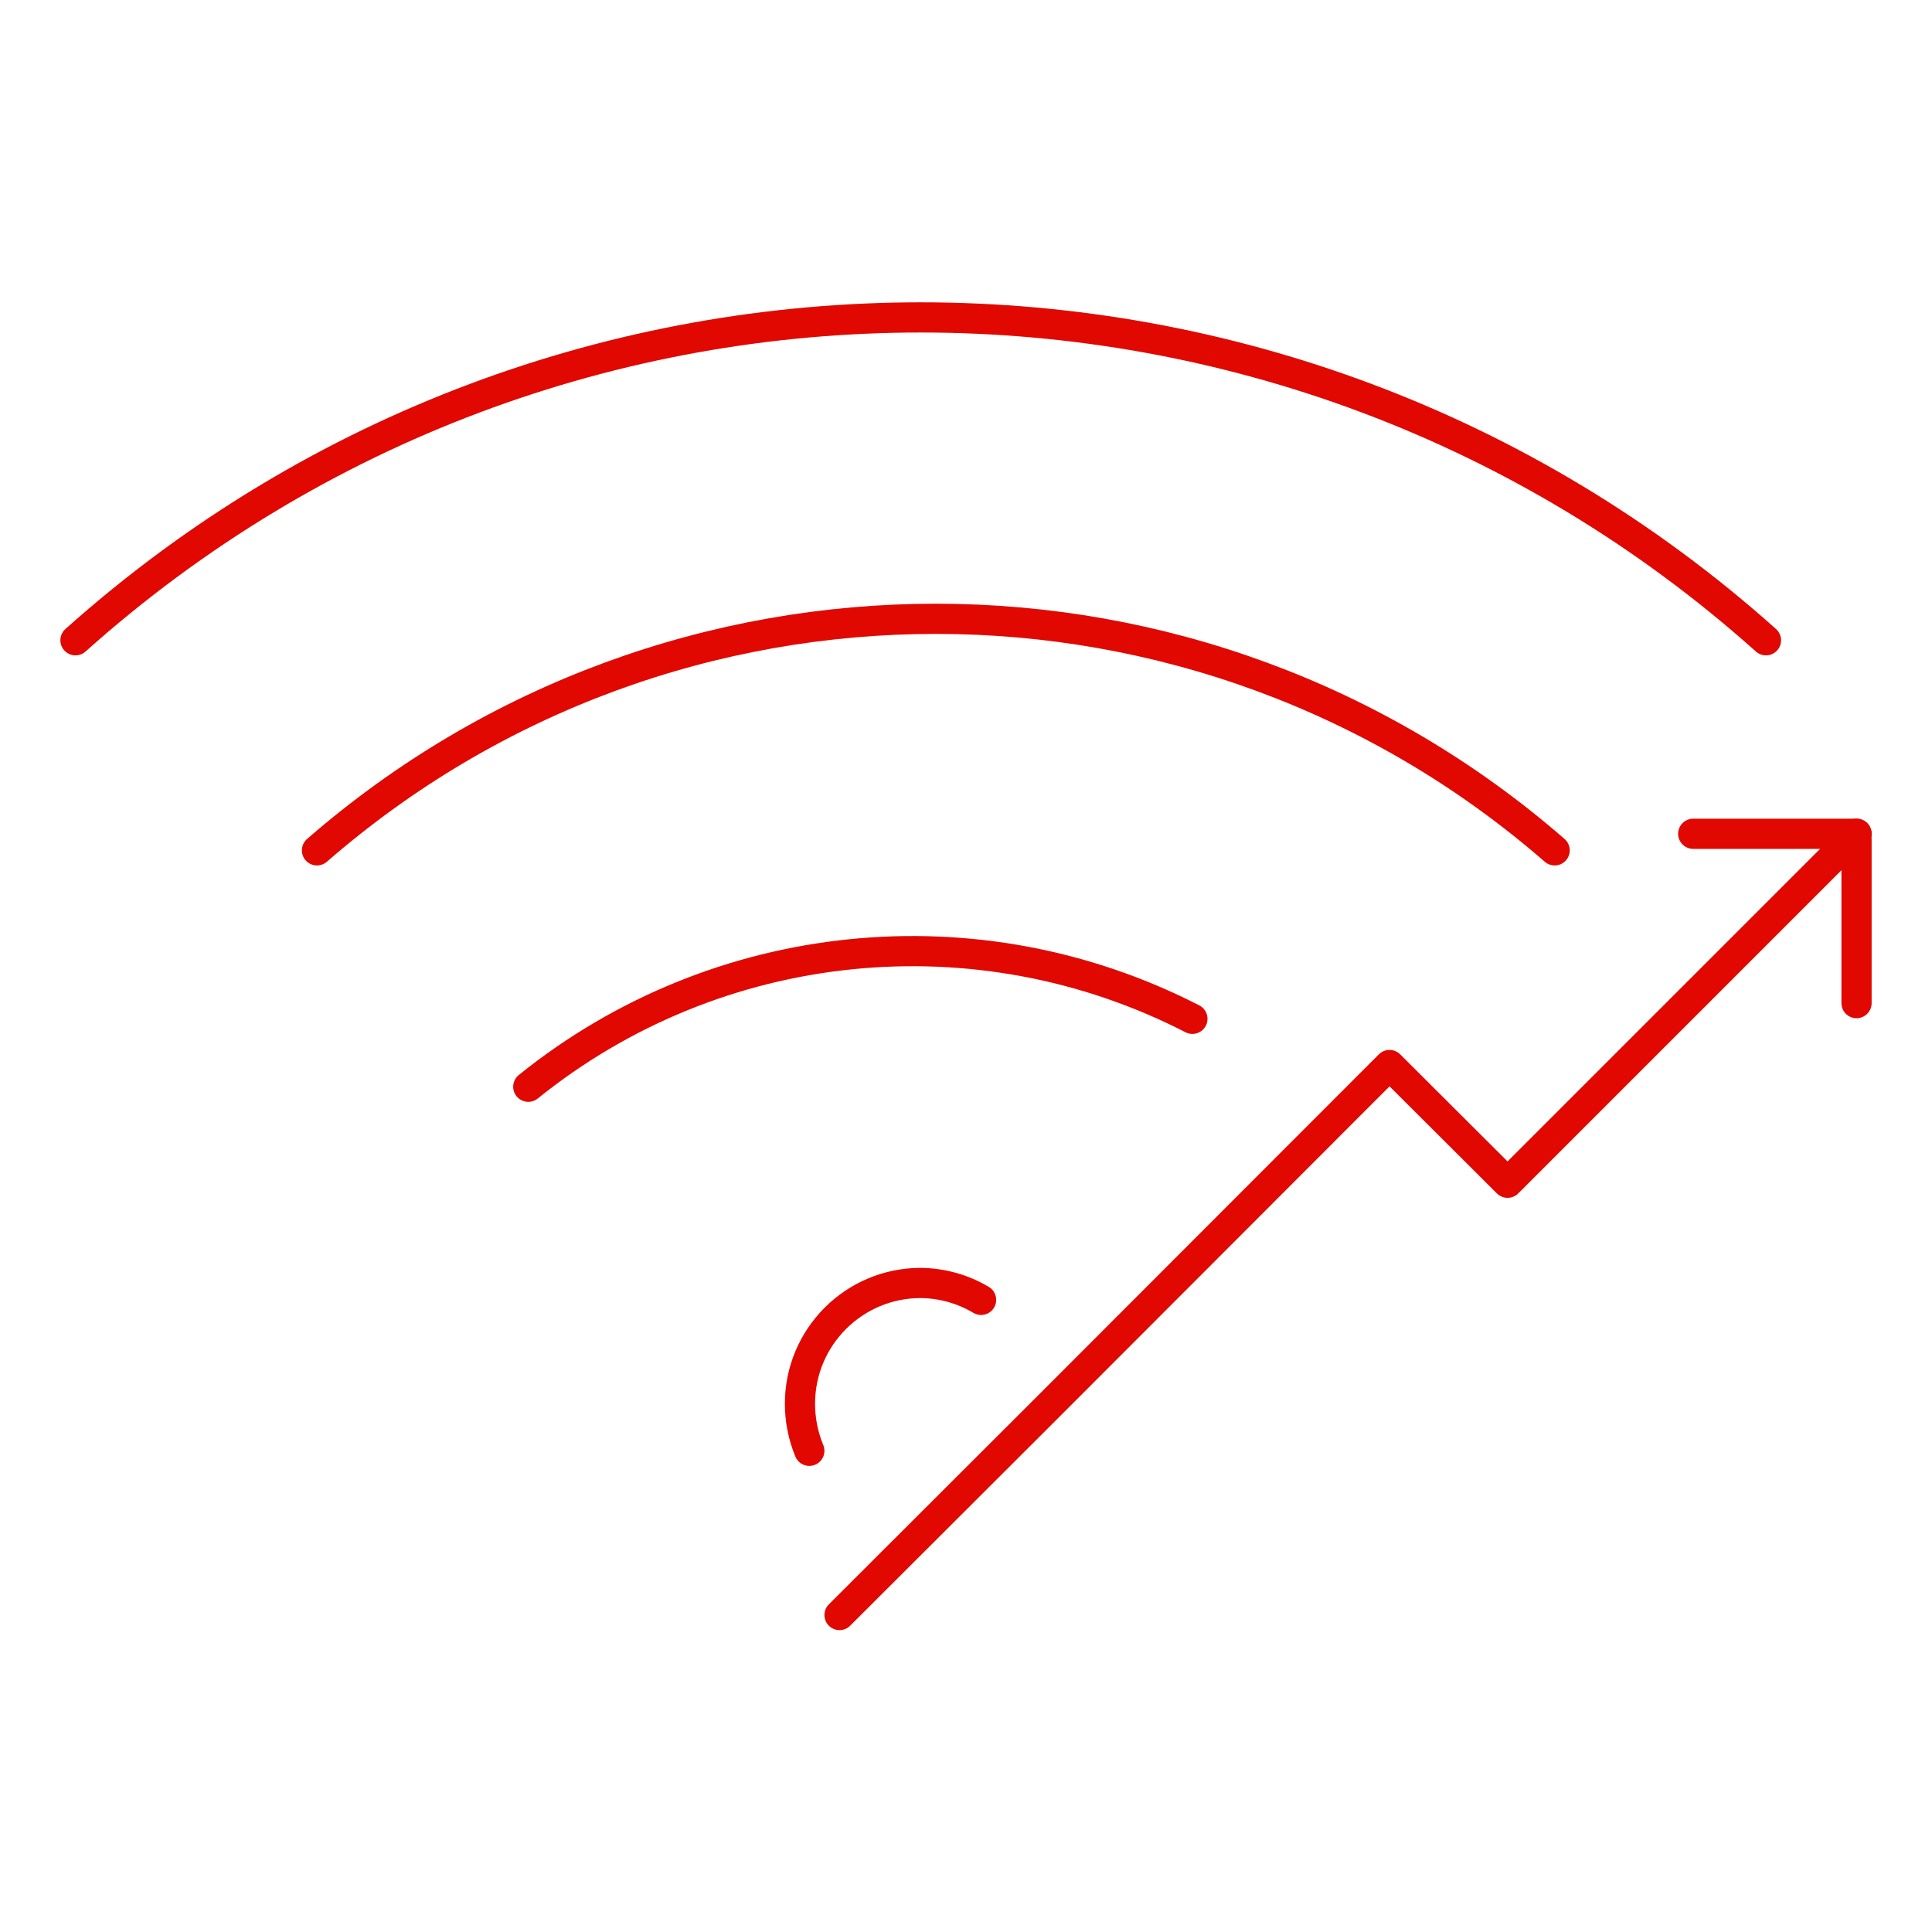 <svg width="64" height="64" viewBox="0 0 64 64" fill="none" xmlns="http://www.w3.org/2000/svg">
<g id="High Speed Internet">
<g id="Group 4">
<path id="Path" d="M61.5 27.62L49.94 39.18L46.03 35.28L34.7 46.62L27.81 53.5" stroke="#E00800" stroke-linecap="round" stroke-linejoin="round"/>
<path id="Path_2" d="M61.5 33.23V27.82" stroke="#E00800" stroke-linecap="round" stroke-linejoin="round"/>
<path id="Path_3" d="M56.09 27.62H61.5" stroke="#E00800" stroke-linecap="round" stroke-linejoin="round"/>
</g>
<g id="Page-1">
<g id="Desktop-HD">
<path id="Line" d="M26.81 48.06C26.605 47.566 26.5 47.035 26.5 46.5C26.5 44.291 28.291 42.5 30.5 42.5C31.204 42.507 31.894 42.7 32.5 43.06" stroke="#E00800" stroke-linecap="round" stroke-linejoin="round"/>
<path id="Path_4" d="M39.5 33.75C32.367 30.084 23.743 30.966 17.5 36" stroke="#E00800" stroke-linecap="round" stroke-linejoin="round"/>
<path id="Path_5" d="M51.5 28.169C39.747 17.942 22.253 17.942 10.5 28.169" stroke="#E00800" stroke-linecap="round" stroke-linejoin="round"/>
<path id="Path_6" d="M58.5 21.21C42.557 6.95 18.443 6.95 2.5 21.21" stroke="#E00800" stroke-linecap="round" stroke-linejoin="round"/>
</g>
</g>
</g>
</svg>
